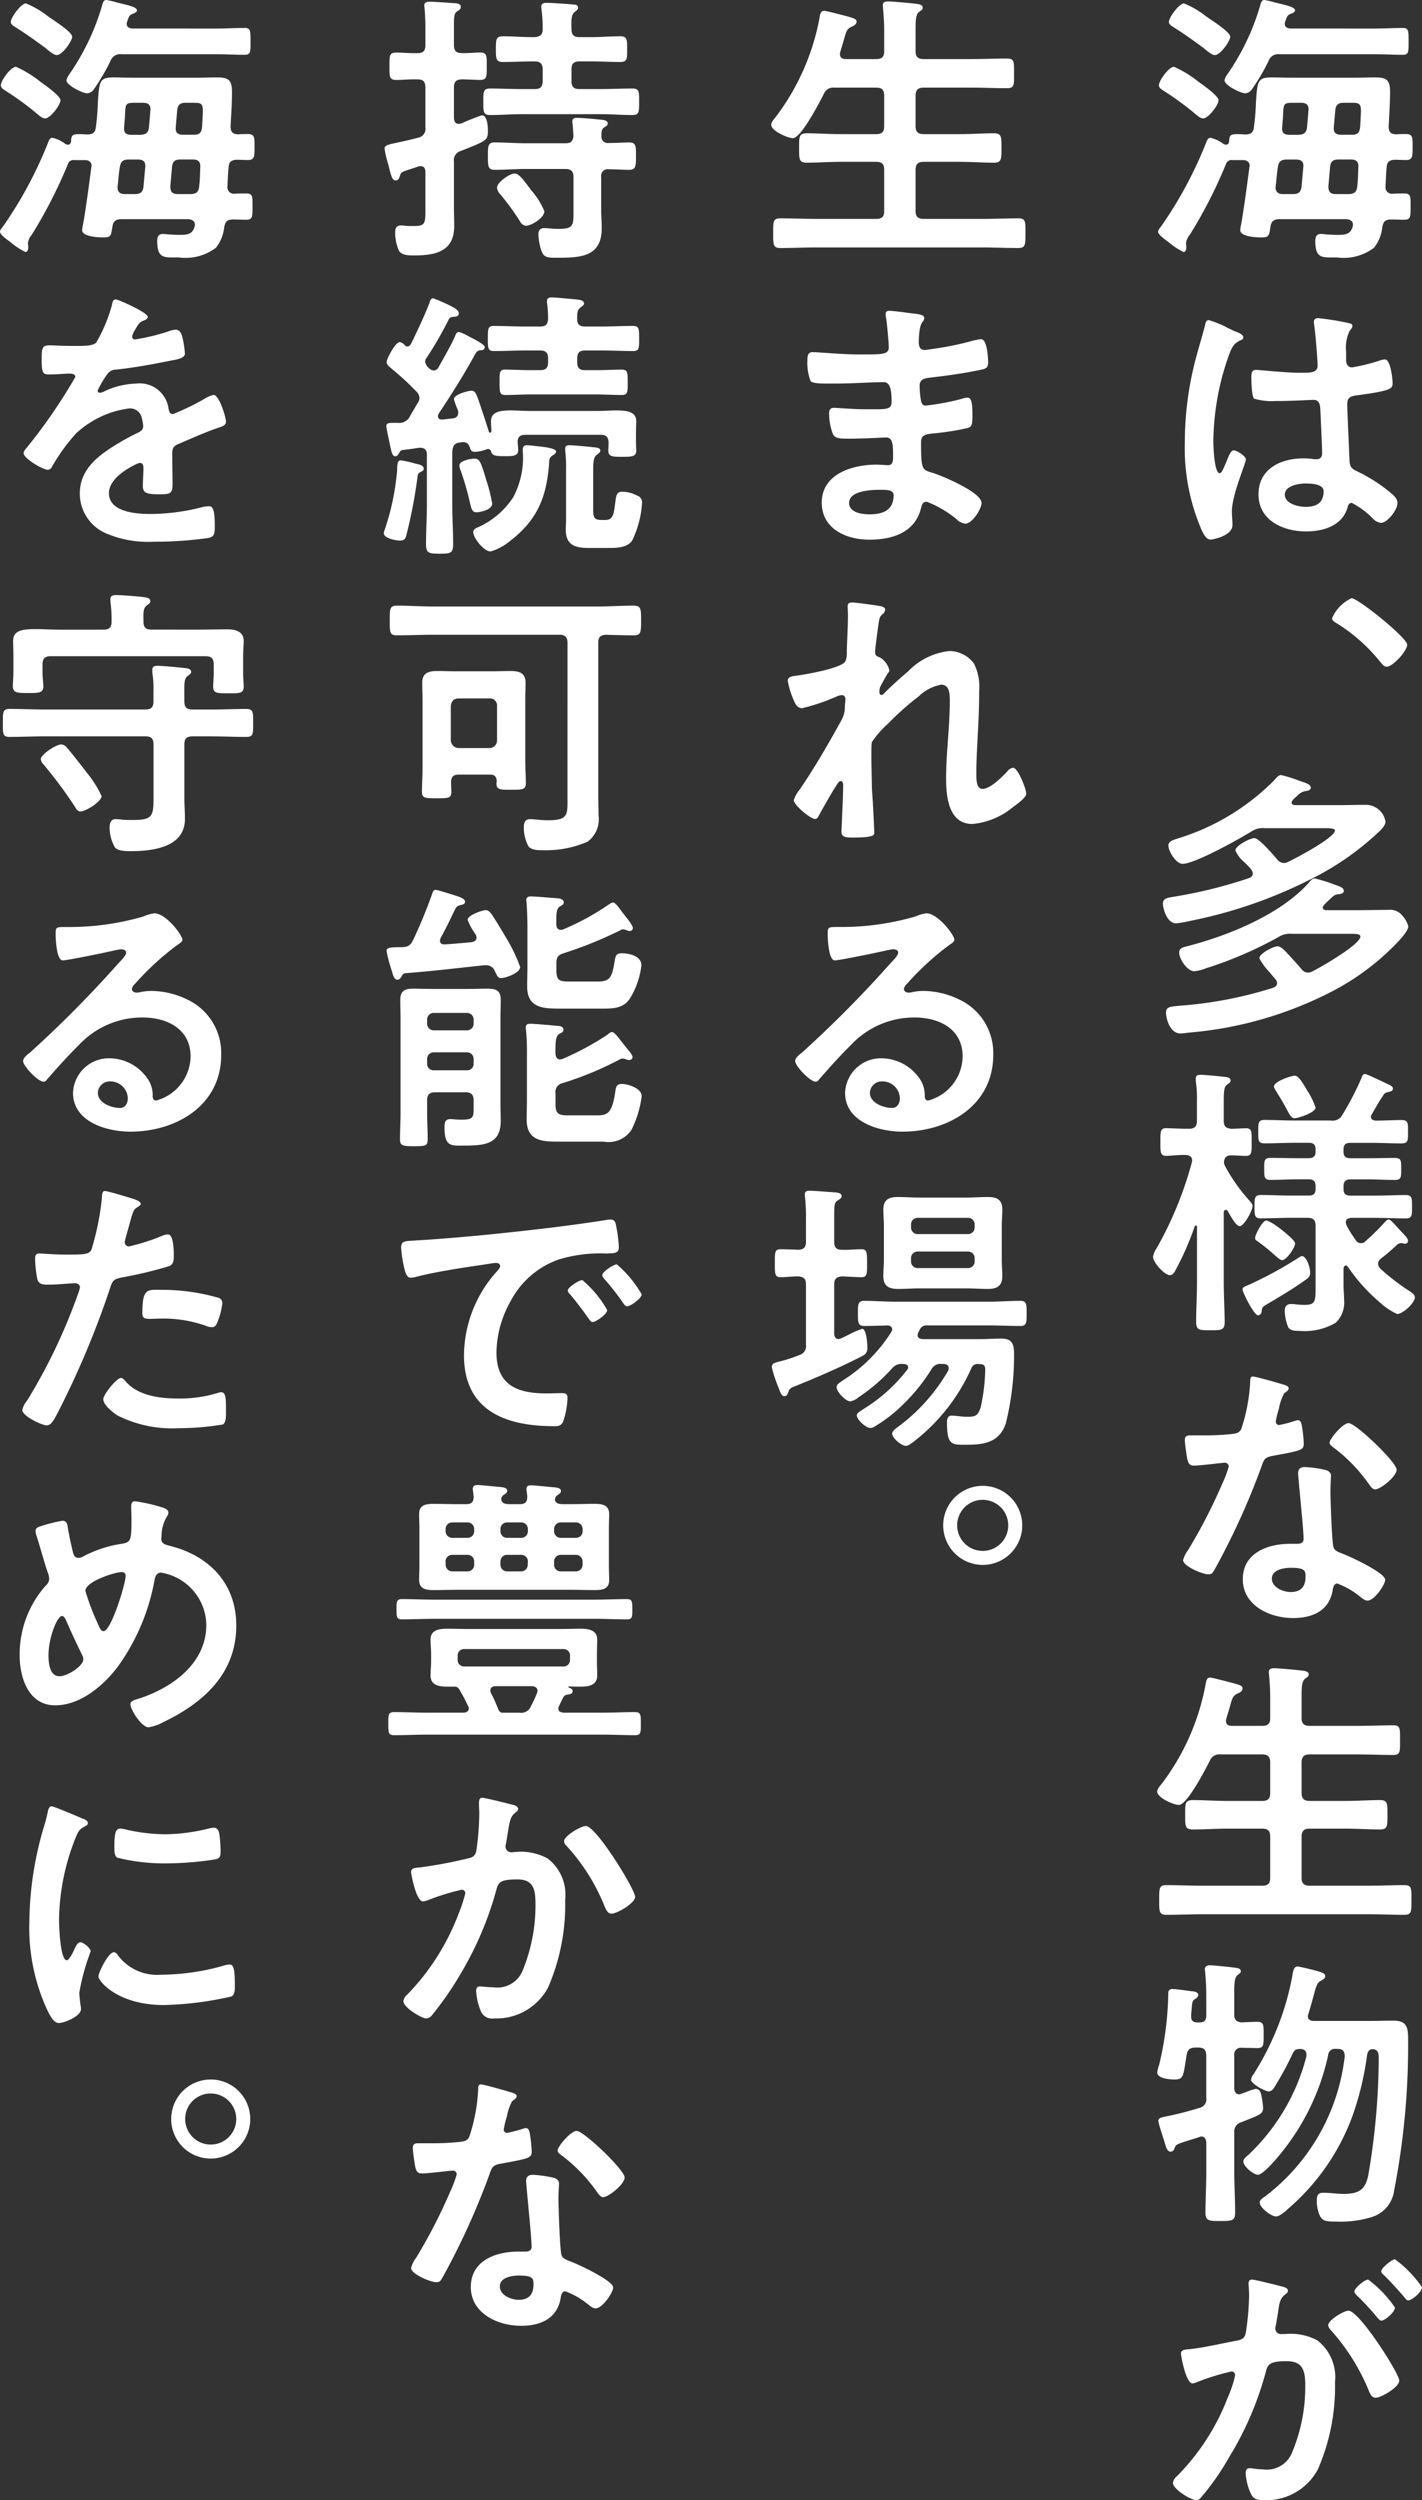 <svg xmlns="http://www.w3.org/2000/svg" xmlns:xlink="http://www.w3.org/1999/xlink" width="109.641" height="192.72" viewBox="0 0 109.641 192.72">
  <rect x="0" y="0" width="109.641" height="192.72" fill="#333333" stroke="none"/>
  <defs>
    <clipPath id="clip-path">
      <path id="パス_1211" data-name="パス 1211" d="M0,0H109.641V-192.72H0Z" fill="none"/>
    </clipPath>
  </defs>
  <g id="グループ_1575" data-name="グループ 1575" transform="translate(0 192.72)" clip-path="url(#clip-path)">
    <g id="グループ_1571" data-name="グループ 1571" transform="translate(4.664 -184.998)">
      <path id="パス_1207" data-name="パス 1207" d="M0,0C0-.33-1.254-1.21-1.562-1.43a8.558,8.558,0,0,0-1.87-1.144c-.4,0-1.166,1.056-1.166,1.43,0,.22.242.33.462.484A21.9,21.9,0,0,1-1.8,1.056c.154.132.4.352.616.352C-.792,1.408,0,.374,0,0M.9-4.884c0-.374-1.342-1.21-1.87-1.584a6.94,6.94,0,0,0-1.694-.99c-.374,0-1.166,1.078-1.166,1.43,0,.2.22.308.418.44.77.484,1.5,1.012,2.222,1.54.242.2.66.572.9.572C.154-3.476.9-4.576.9-4.884M3.85-3.014a.791.791,0,0,1,.858-.528h7.348c.726,0,1.43.044,2.156.044.462,0,.44-.264.44-1.012,0-.792.022-1.056-.44-1.056-.726,0-1.43.044-2.156.044H5.544c-.22-.022-.44-.088-.44-.374a.518.518,0,0,1,.044-.176c.11-.352.154-.484.44-.594.11-.044.308-.11.308-.264,0-.264-.814-.418-1.518-.594a6.817,6.817,0,0,0-.858-.2c-.2,0-.264.242-.308.418A18.2,18.2,0,0,1,.7-2.024a1.43,1.43,0,0,0-.242.484c0,.4,1.254,1.012,1.606,1.012A.686.686,0,0,0,2.6-.88,15.944,15.944,0,0,0,3.85-3.014M6.4,6.666c-.044.418-.242.572-.66.572H4.95c-.308,0-.55-.132-.55-.484V6.666c.066-.506.088-1.012.176-1.518.066-.418.242-.572.682-.572h.726c.4,0,.594.176.55.594Zm2.64.572c-.418,0-.572-.176-.572-.594l.132-1.5c.044-.44.242-.572.66-.572h.946c.4,0,.594.154.572.594-.022.484-.022.99-.088,1.5-.044.418-.242.572-.66.572ZM9,.77C9.042.352,9.24.2,9.658.2h.572c.55,0,.748.022.748.616,0,.176-.044,1.034-.066,1.276-.044.418-.2.572-.616.572H9.438c-.4,0-.594-.176-.55-.594Zm-4.092,1.3c.022-.4.066-.726.066-.968.044-.814.044-.9.748-.9h.638c.418,0,.616.176.572.594l-.11,1.3c-.044.418-.264.572-.682.572H5.456c-.418,0-.594-.176-.55-.594m8.206,0c.044-.88.11-1.8.11-2.706,0-.968-.286-1.122-1.21-1.122-.462,0-.946.022-1.408.022H5.588c-.484,0-.99-.022-1.474-.022-1.1,0-1.122.264-1.232,1.936a18.384,18.384,0,0,1-.154,1.892c-.044.418-.22.55-.638.572C.924,2.574.836,2.6.814,3.19c-.022.132-.088.242-.242.242A.518.518,0,0,1,.4,3.388,2.685,2.685,0,0,0-.616,2.9c-.176,0-.242.132-.308.286A31.51,31.51,0,0,1-4.378,9.658c-.088.132-.286.33-.286.484,0,.22.528.594.77.77a5.866,5.866,0,0,0,1.188.792c.11,0,.22-.11.22-.352,0-.11-.022-.22-.022-.352a1.214,1.214,0,0,1,.286-.616A36.787,36.787,0,0,0,.616,4.818a.465.465,0,0,1,.462-.2H1.87c.308,0,.528.132.528.462,0,.022-.022.066-.022.088-.088.748-.528,4-.682,4.62,0,.066-.022.154-.022.242,0,.484,1.232.55,1.584.55.638,0,.638-.11.748-.836.066-.418.264-.572.7-.572H9.856c.242.022.506.11.506.418a.326.326,0,0,1-.022.154c-.176.66-.682.638-1.254.638-.286,0-.594-.022-.88-.044a1.665,1.665,0,0,0-.33-.022c-.33,0-.418.242-.418.528,0,1.408.55,1.276,1.65,1.276a3.886,3.886,0,0,0,2.882-.748,3.107,3.107,0,0,0,.638-1.606c.088-.418.22-.55.638-.572.286,0,.77.022,1.034.022.506,0,.506-.2.506-1.012,0-.792.022-1.012-.484-1.012-.308,0-.616,0-.9.022a.5.5,0,0,1-.55-.55c.022-.506.044-1.012.088-1.5.022-.4.22-.55.616-.572.286,0,.572.022.88.022.506,0,.506-.286.506-.99,0-.726.022-1.012-.506-1.012-.242,0-.528,0-.77.022-.4-.022-.55-.154-.572-.572M4.268,15.356c-.22,0-.264.22-.308.462a12.071,12.071,0,0,1-1.188,2.838c-.2.264-.792.286-1.364.286H.77c-.638,0-1.21-.044-1.584-.044-.55,0-.638.132-.638,1.012,0,1.122.088,1.232.572,1.232.682,0,1.188-.066,1.54-.066.308,0,.484.066.484.264a41.529,41.529,0,0,1-3.7,5.39c-.11.132-.286.308-.286.484,0,.4,1.474,1.276,1.87,1.276a.366.366,0,0,0,.308-.22A14.421,14.421,0,0,1,1.188,25.7,7.391,7.391,0,0,1,5.3,23.76a.915.915,0,0,1,.968.748,3.021,3.021,0,0,1,.11.616c0,.264-.176.4-.4.506-.462.22-.924.462-1.364.726-1.518.9-3.124,1.98-3.124,3.96a3.342,3.342,0,0,0,2.2,3.146,8.151,8.151,0,0,0,3.476.572,29.178,29.178,0,0,0,4.224-.286c.484-.11.506-.286.506-.946,0-1.254-.154-1.5-.44-1.5a2.708,2.708,0,0,0-.44.044,16.086,16.086,0,0,1-4.092.55c-1.056,0-3.19-.132-3.19-1.606,0-1.364,2.266-2.332,2.376-2.332.22,0,.286.176.286.374,0,.462-.044.946-.044,1.43,0,.572.4.616,1.342.616.836,0,.946-.088.946-.88,0-.682-.022-1.342-.022-2.024v-.286c0-.44.176-.572.572-.726.858-.374,1.716-.748,2.6-1.078.11-.044.22-.066.308-.11.418-.132.66-.22.66-.484,0-.374-.528-2.068-.946-2.068a1.814,1.814,0,0,0-.572.22A19.584,19.584,0,0,1,8.668,24.2c-.22,0-.286-.176-.33-.374a2.243,2.243,0,0,0-2.508-1.98,6.087,6.087,0,0,0-2.4.572.848.848,0,0,1-.4.132A.17.17,0,0,1,2.86,22.4a7.1,7.1,0,0,1,.748-1.276.776.776,0,0,1,.66-.352c1.386-.154,2.772-.4,4.158-.682.462-.088,1.166-.176,1.166-.55a7.03,7.03,0,0,0-.176-1.188c-.066-.308-.176-.66-.55-.66a1.673,1.673,0,0,0-.55.132,15.917,15.917,0,0,1-2.552.616.214.214,0,0,1-.242-.22,1.477,1.477,0,0,1,.22-.506c.286-.506.374-.616.726-.748.11-.044.264-.132.264-.264,0-.33-2.266-1.342-2.464-1.342m-1.1,38.28a8.486,8.486,0,0,0-1.122-1.782C1.826,51.568.7,50.116.484,49.9a.63.63,0,0,0-.418-.242c-.4,0-1.584.77-1.584,1.144a.737.737,0,0,0,.242.44,33.768,33.768,0,0,1,2.354,3.168c.132.22.242.418.462.418.418,0,1.628-.77,1.628-1.188M7.018,40.81c-.44,0-.616-.176-.616-.594-.022-.748-.022-1.078.264-1.276.132-.11.264-.176.264-.33,0-.286-.44-.286-.682-.33-.506-.044-1.5-.132-1.98-.132-.22,0-.418.044-.418.308v.22A8.871,8.871,0,0,1,3.938,40v.22c0,.418-.176.594-.616.594H-.022c-.726,0-1.364-.044-1.87-.044-1.144,0-1.76.132-1.76.924,0,.264.022.726.022,1.254v1.21c0,.33-.044.726-.044,1.012,0,.528.374.528,1.166.528.748,0,1.188.022,1.188-.506,0-.242-.066-.726-.066-1.034v-.682c0-.44.2-.616.616-.616H11.2c.44,0,.616.2.616.616V44.2c0,.308-.044.77-.044,1.012,0,.528.352.506,1.188.506.858,0,1.166.022,1.166-.528,0-.286-.044-.66-.044-.99V42.944c0-.506.044-.99.044-1.254,0-.726-.616-.9-1.232-.9-.814,0-1.606.022-2.42.022Zm2.53,4.642c0-.572.022-.9.242-1.056.176-.132.286-.2.286-.33,0-.286-.418-.286-.638-.308C9,43.714,7.876,43.6,7.48,43.6c-.22,0-.4.044-.4.308v.2a8.046,8.046,0,0,1,.088,1.452v.792c0,.44-.176.616-.616.616H-1.188c-.924,0-1.826-.044-2.75-.044-.506,0-.506.242-.506,1.078,0,.814-.022,1.078.506,1.078.924,0,1.826-.044,2.75-.044H6.556c.44,0,.616.176.616.616V53.79c0,1.408-.088,1.694-1.584,1.694-.264,0-.55,0-.814-.022a4.631,4.631,0,0,0-.55-.044c-.352,0-.44.374-.44.66a3.23,3.23,0,0,0,.4,1.5c.22.308.858.308,1.232.308,1.694,0,4.18-.286,4.18-2.486,0-.55-.044-1.078-.044-1.606V49.654c0-.44.176-.616.616-.616h1.43c.9,0,1.826.044,2.728.044.55,0,.528-.242.528-1.078,0-.814.022-1.078-.528-1.078-.9,0-1.8.044-2.728.044h-1.43c-.44,0-.616-.176-.616-.616ZM5.192,76.934c0,.352-.176.748-.594.748-.66,0-1.716-.374-1.716-1.166a.911.911,0,0,1,.946-.88,1.344,1.344,0,0,1,1.364,1.3M7.238,62.678a3,3,0,0,0-.836.242,20.389,20.389,0,0,1-5.566.814H.308c-.66,0-.682.044-.682.55,0,.374.066,2.024.55,2.024.352,0,3.454-.638,3.982-.77a5.277,5.277,0,0,1,.528-.088c.176,0,.374.066.374.264,0,.22-.4.616-.572.792a88.156,88.156,0,0,1-6.842,6.908c-.2.154-.528.4-.528.66,0,.352,1.122,1.584,1.584,1.584a.3.3,0,0,0,.242-.154c.792-.9,1.584-1.8,2.442-2.64a6.679,6.679,0,0,1,4.928-2.156c1.914,0,3.718.88,3.718,3.014A3.576,3.576,0,0,1,7.37,77.11c-.176,0-.242-.132-.264-.286a2.188,2.188,0,0,0-.4-1.408,3.589,3.589,0,0,0-2.926-1.562A2.762,2.762,0,0,0,.968,76.516c0,2.244,2.6,2.992,4.422,2.992,3.542,0,7-2.024,7-5.918a4.547,4.547,0,0,0-2.618-4.268,6.452,6.452,0,0,0-2.706-.66,4.18,4.18,0,0,0-.9.088,1.287,1.287,0,0,1-.286.044c-.2,0-.374-.11-.374-.286a.658.658,0,0,1,.22-.374,21.305,21.305,0,0,1,3.19-2.948c.242-.176.484-.308.484-.462,0-.374-1.276-2.046-2.156-2.046M4.664,98.494c-.352,0-1.364,1.3-1.364,1.628,0,.462.726,1.012,1.078,1.254a9.322,9.322,0,0,0,4.708.99,21.026,21.026,0,0,0,3.432-.286c.264-.154.242-.66.242-1.1,0-.88,0-1.386-.374-1.386a.782.782,0,0,0-.22.044,9.937,9.937,0,0,1-3.124.44c-1.342,0-3.014-.2-3.982-1.276-.088-.11-.242-.308-.4-.308m1.65-5.038c0,.374.11.484.55.484.286,0,.55-.022.836-.022a9.877,9.877,0,0,1,3.5.55,1.182,1.182,0,0,0,.462.11c.22,0,.308-.088.4-.286a5.526,5.526,0,0,0,.418-1.54.414.414,0,0,0-.308-.44A15.783,15.783,0,0,0,7.744,91.7c-1.034,0-1.43-.132-1.43,1.76M3.432,84.084c-.22,0-.22.22-.242.55a20.157,20.157,0,0,1-.814,4c-.2.33-.528.352-1.936.352-.946,0-1.87-.088-2.068-.088-.264,0-.33.154-.33.4A9.445,9.445,0,0,0-1.782,90.9c.132.418.484.4.924.4.682,0,1.65-.11,1.958-.11.22,0,.4.11.4.33a3.356,3.356,0,0,1-.176.572,43.319,43.319,0,0,1-3.894,8.14,1.642,1.642,0,0,0-.374.726c0,.484,1.518,1.188,1.87,1.188.33,0,.506-.308.792-.836a68.541,68.541,0,0,0,4.092-9.7c.2-.616.264-.726.9-.858a33.1,33.1,0,0,0,3.608-.858c.374-.11.418-.418.418-.792,0-.33,0-1.672-.44-1.672a1.182,1.182,0,0,0-.462.11,15.518,15.518,0,0,1-2.552.814.324.324,0,0,1-.33-.33c0-.11.462-1.716.528-1.958.154-.484.176-.572.506-.77.066-.044.2-.11.2-.22,0-.242-.616-.4-.814-.462-.286-.088-1.738-.528-1.936-.528m1.276,29.37a.278.278,0,0,1,.308.308c0,.616-1.122,4.246-1.694,4.246-.22,0-.308-.264-.506-.7a18.1,18.1,0,0,1-.9-2.4c0-.726,2.266-1.452,2.794-1.452M1.76,120.186c0,.506-1.21,1.3-1.848,1.3-.748,0-.836-1.034-.836-1.606,0-1.408.682-3.036,1.034-3.036.154,0,.264.2.308.308.4.924.814,1.8,1.254,2.706a.816.816,0,0,1,.088.33m4-12.188c-.264,0-.308.176-.308.4,0,.308.022.638.022.968,0,1.672-.044,1.8-.792,1.914a9.167,9.167,0,0,0-2.926.968.742.742,0,0,1-.374.11c-.242,0-.33-.154-.4-.352-.132-.506-.308-1.342-.4-1.87-.044-.286-.066-.638-.418-.638a11.188,11.188,0,0,0-1.738.44c-.176.044-.352.154-.352.352a1.461,1.461,0,0,0,.066.33c.308.946.55,1.892.858,2.816a1.553,1.553,0,0,1,.132.528.658.658,0,0,1-.242.506A7.958,7.958,0,0,0-3.146,119.9c0,1.694.682,3.828,2.728,3.828,1.958,0,3.74-1.518,4.862-3.014a16.408,16.408,0,0,0,2.816-6.688c.044-.242.176-.528.484-.528a4.154,4.154,0,0,1,3.5,4.026c0,2.97-2.618,4.84-5.17,5.676-.352.11-.682.176-.682.44,0,.44.88,1.782,1.386,1.782a3.26,3.26,0,0,0,1.1-.374c3.146-1.5,5.676-3.762,5.676-7.48,0-3.19-2.046-5.346-5.06-6.116-.308-.088-.726-.132-.726-.572,0-.044.022-.154.022-.2a2.951,2.951,0,0,1,.374-1.43c.066-.132.154-.22.154-.374,0-.22-.22-.308-.374-.374A13.5,13.5,0,0,0,5.764,108m-1.65,34.76c-.418,0-1.188,1.562-1.188,1.87,0,.352,1.474,2.2,5.038,2.2a25.579,25.579,0,0,0,5.214-.66c.286-.154.264-.55.264-.814,0-1.122-.044-1.65-.4-1.65a1.565,1.565,0,0,0-.462.088,18.006,18.006,0,0,1-4.84.7,3.77,3.77,0,0,1-3.344-1.54.388.388,0,0,0-.286-.2m.506-9.526c-.352,0-.462.33-.462,1.386,0,.242-.022.7.22.858a15.166,15.166,0,0,0,3.85.44,25.642,25.642,0,0,0,3.7-.308c.418-.088.418-.264.418-.726a10.788,10.788,0,0,0-.088-1.188c-.044-.264-.132-.528-.44-.528a2.125,2.125,0,0,0-.4.066,14.379,14.379,0,0,1-3.344.44,14.117,14.117,0,0,1-2.882-.33,2.9,2.9,0,0,0-.572-.11m-5.28-1.716c-.242,0-.286.286-.33.484a10.12,10.12,0,0,1-.286,1.1A26.324,26.324,0,0,0-2.4,140.382a15.151,15.151,0,0,0,1.342,6.754c.286.594.55,1.078.924,1.078.462,0,1.716-.528,1.716-1.078a1.952,1.952,0,0,0-.044-.33c-.022-.2-.088-.7-.088-.924a16.854,16.854,0,0,1,.88-3.19c0-.242-.572-.7-.792-.7-.2,0-.33.242-.462.528-.088.22-.4.858-.594.858-.506,0-.594-2.662-.594-3.08a17.456,17.456,0,0,1,1.232-6.248c.22-.55.308-.748.682-.946.22-.132.308-.154.308-.286,0-.22-.264-.308-.44-.374-.308-.132-2.156-.924-2.332-.924M11.572,152.57a3.047,3.047,0,1,0,3.058,3.036,3.047,3.047,0,0,0-3.058-3.036m0,1.078a1.969,1.969,0,1,1-1.958,1.958,1.962,1.962,0,0,1,1.958-1.958" fill="#fff"/>
    </g>
    <g id="グループ_1572" data-name="グループ 1572" transform="translate(41.974 -176.44)">
      <path id="パス_1208" data-name="パス 1208" d="M0,0A5.9,5.9,0,0,0-.99-1.584c-.55-.726-.946-1.32-1.3-1.32-.4,0-1.364.682-1.364,1.1a.849.849,0,0,0,.242.484A20.726,20.726,0,0,1-1.87.792a.557.557,0,0,0,.462.33C-1.034,1.122,0,.528,0,0M-6.974-9.548c0-.44.176-.594.594-.616.374,0,1.144.044,1.43.044.55,0,.506-.33.506-1.056,0-.748.044-1.056-.506-1.056-.4,0-.99.066-1.43.044-.418,0-.594-.176-.594-.616v-1.54c0-.616.022-.924.242-1.056.132-.088.286-.154.286-.352,0-.264-.374-.286-.55-.286-.4-.022-1.474-.11-1.826-.11-.22,0-.44.022-.44.308,0,.066.022.154.022.2q.066.726.066,1.452V-12.8c0,.44-.176.616-.594.616-.572.022-1.122-.044-1.65-.044-.55,0-.528.264-.528,1.056,0,.77-.022,1.056.528,1.056.44,0,1.078-.066,1.65-.044.418,0,.594.176.594.616v3.1a.681.681,0,0,1-.528.77c-.748.2-1.3.308-1.694.4-.726.154-.924.2-.924.462a7.156,7.156,0,0,0,.264,1.144,4.278,4.278,0,0,1,.11.44c.154.572.242.858.484.858.176,0,.264-.154.308-.308.088-.264.088-.308.44-.44.2-.066.484-.154.99-.33a.484.484,0,0,1,.176-.022c.286,0,.374.2.374.44V-.22c0,1.144.022,1.364-.9,1.364-.242,0-.462,0-.682-.022a1.559,1.559,0,0,0-.308-.022c-.352,0-.44.22-.44.528a3.431,3.431,0,0,0,.286,1.408c.22.374.77.374,1.166.374,1.628,0,3.1-.286,3.1-2.266,0-.462-.022-.924-.022-1.386V-3.828a.727.727,0,0,1,.528-.814c2.046-.814,2.09-.814,2.09-1.584,0-.308-.044-1.166-.462-1.166a16.1,16.1,0,0,0-1.606.638c-.066,0-.11.022-.176.022-.286,0-.352-.2-.374-.44ZM4.4-5.808c0-.264-.022-.484.22-.66.176-.11.264-.154.264-.286,0-.286-.418-.286-.616-.308-.418-.044-1.342-.132-1.738-.132-.2,0-.374.022-.374.286a.609.609,0,0,0,.022.2c.022.242.044.638.066.9-.044.418-.2.572-.616.572H-1.408c-.814,0-1.628-.066-2.42-.066-.528,0-.528.286-.528,1.056s0,1.056.528,1.056c.814,0,1.606-.066,2.42-.066H1.628c.418,0,.616.176.616.616V-.11c0,1.188.044,1.474-1.166,1.474C.66,1.364.22,1.3,0,1.3c-.33,0-.462.176-.462.484a4.521,4.521,0,0,0,.22,1.232c.176.506.4.572,1.1.572,1.892,0,3.564-.022,3.564-2.288,0-.506-.044-.99-.044-1.474V-2.64a.517.517,0,0,1,.594-.594c.506,0,1.034.044,1.562.044s.528-.308.528-1.056S7.084-5.3,6.534-5.3c-.4,0-1.122.044-1.584.044a.489.489,0,0,1-.55-.55M2.09-14.014c-.022-.726-.022-1.122.242-1.342.132-.11.264-.176.264-.33,0-.2-.176-.242-.33-.242C1.8-15.972.572-16.06.176-16.06c-.22,0-.418.044-.418.308,0,.066.022.154.022.22a11.155,11.155,0,0,1,.088,1.5c0,.418-.176.572-.616.616H-.924c-.748,0-1.5-.066-2.266-.066-.55,0-.55.264-.55.99s0,.99.55.99c.748,0,1.518-.044,2.266-.044h.176c.418,0,.616.176.616.616v.9c0,.44-.176.616-.616.616H-1.76c-.814,0-1.628-.044-2.42-.044-.55,0-.528.286-.528,1.012,0,.748-.022,1.034.528,1.034.792,0,1.606-.066,2.42-.066H4.356c.814,0,1.628.066,2.442.066.528,0,.506-.286.506-1.034,0-.77.022-1.012-.528-1.012-.814,0-1.606.044-2.42.044H2.706c-.44,0-.616-.176-.616-.616v-.9c0-.44.176-.616.616-.616h.88c.748,0,1.5.044,2.266.044.55,0,.528-.264.528-.99,0-.7.022-.99-.528-.99-.77,0-1.518.066-2.266.066h-.88c-.418,0-.616-.176-.616-.594M.594,18.854c.132-.088.308-.176.308-.33,0-.2-.572-.33-1.54-.418-.154-.022-.55-.066-.7-.066-.286,0-.33.154-.33.418,0,.132.022.242.022.374A6.516,6.516,0,0,1-2.4,22.044a6.309,6.309,0,0,1-2.6,2.266c-.2.088-.484.176-.484.418,0,.462.814,1.5,1.342,1.5a4.178,4.178,0,0,0,1.5-.814C-.484,23.76.2,21.934.374,19.294a.489.489,0,0,1,.22-.44M4.4,23.8c-.506,0-.638-.154-.638-.748v-3.1c0-.792.066-1.034.33-1.21.088-.088.22-.154.22-.286,0-.242-.352-.242-.572-.264-.33-.044-1.54-.154-1.826-.154-.154,0-.308.044-.308.242v.176a10.533,10.533,0,0,1,.066,1.452v3.762c0,.308-.022.594-.022.88,0,1.188.726,1.408,1.76,1.408h1.5c.616,0,1.5,0,1.87-.594a7.657,7.657,0,0,0,.748-2.882.544.544,0,0,0-.4-.572,2.5,2.5,0,0,0-1.122-.286c-.418,0-.462.242-.528.748-.132.924-.132,1.43-.792,1.43Zm-8.426-1.276A13.074,13.074,0,0,0-4.488,20.7c-.418-1.43-.528-1.628-.9-1.628-.286,0-1.166.154-1.166.528a1.3,1.3,0,0,0,.11.418,22.1,22.1,0,0,1,.682,2.354c.132.594.2.836.528.836.2,0,1.21-.154,1.21-.682m-5.28-2.684c0-.264-.4-.33-.594-.374a8.716,8.716,0,0,0-1.166-.264c-.242,0-.264.22-.286.572a2.67,2.67,0,0,1-.022.4,19.254,19.254,0,0,1-.924,4.334,1.261,1.261,0,0,0-.088.308c0,.4.946.572,1.254.572.33,0,.418-.154.484-.4a38.092,38.092,0,0,0,.858-4.466c.022-.154.022-.308.2-.4.132-.066.286-.11.286-.286m-1.474-9.526a.658.658,0,0,0-.374-.22c-.352,0-1.012,1.3-1.012,1.518s.176.352.33.484a21.609,21.609,0,0,1,1.958,1.8.734.734,0,0,1,.242.484.659.659,0,0,1-.132.4c-.2.33-.4.682-.594,1.012a.918.918,0,0,1-.924.528h-.462c-.242,0-.44.022-.44.242,0,.2.2,1.056.264,1.386.132.638.2.946.418.946.154,0,.242-.132.308-.264.088-.132.088-.176.242-.22.44-.044.88-.11,1.32-.176.4,0,.572.154.572.55V22.66c0,.99-.066,1.98-.066,2.992,0,.7.2.748,1.056.748.836,0,1.034-.044,1.034-.726,0-1.012-.066-2-.066-3.014V18.524c.044-.44.154-.638.594-.7a1.263,1.263,0,0,1,.264-.022c.286,0,.4.154.506.418.044.176.11.33.374.33a2.839,2.839,0,0,0,.858-.176.408.408,0,0,1,.154-.044.224.224,0,0,1,.242.2c.11.308.286.352,1.056.352.506,0,1.034.022,1.034-.44,0-.176-.044-.55-.044-.7.022-.4.264-.506.616-.506H4.356c.418,0,.572.176.594.594,0,.2-.022.462-.022.638,0,.484.418.462,1.056.462.66,0,1.1.022,1.1-.462,0-.088-.022-.484-.022-.77V17.05c0-.418.022-.616.022-.858,0-.7-.616-.836-1.562-.836-.44,0-.968.044-1.54.044H-1.012c-.572,0-1.1-.044-1.54-.044-.946,0-1.562.132-1.562.836a4.239,4.239,0,0,0,.022.528c0,.11.044.352-.088.352-.088,0-.11-.088-.132-.176-.264-.836-.528-1.65-.814-2.464-.132-.33-.2-.594-.506-.594-.2,0-1.342.264-1.342.66a5.656,5.656,0,0,0,.308.836.679.679,0,0,1,.022.2c0,.286-.176.4-.418.44-.286.022-.55.066-.836.088-.154,0-.308-.066-.308-.264a.518.518,0,0,1,.044-.176c1.012-1.518,1.98-3.058,2.86-4.664a.448.448,0,0,1,.418-.242c.088,0,.286-.022.286-.242s-.99-.7-1.21-.814a3.989,3.989,0,0,0-.77-.352c-.2,0-.264.2-.33.374-.374.814-.836,1.584-1.254,2.354a.447.447,0,0,1-.374.242.513.513,0,0,1-.33-.154.857.857,0,0,1-.33-.506.526.526,0,0,1,.11-.308A29,29,0,0,0-7.348,8.294a.4.4,0,0,1,.33-.154c.176,0,.418-.022.418-.264,0-.22-.22-.33-.374-.44A12.609,12.609,0,0,0-8.58,6.71c-.154,0-.22.154-.264.308C-9.13,7.81-9.9,9.46-10.3,10.252c-.066.088-.132.176-.264.176a.305.305,0,0,1-.22-.11m13.31-2c0-.418,0-.682.242-.88.154-.132.286-.176.286-.33,0-.264-.4-.286-.594-.308C2.112,6.776.88,6.644.572,6.644c-.2,0-.374.044-.374.308a.748.748,0,0,0,.022.22A9.972,9.972,0,0,1,.286,8.316c-.044.418-.176.572-.616.572H-1.5c-.792,0-1.584-.044-2.376-.044-.484,0-.484.2-.484.99,0,.77.022.946.484.946.792,0,1.584-.044,2.376-.044H-.33c.44,0,.616.176.616.616v.286c0,.44-.176.616-.616.616h-.726c-.682,0-1.364-.044-1.958-.044-.462,0-.44.22-.44.99,0,.748,0,.968.44.968.66,0,1.3-.044,1.958-.044H4.026c.638,0,1.3.044,1.936.044.462,0,.462-.22.462-.968s0-.99-.462-.99c-.572,0-1.276.044-1.936.044h-.9c-.418,0-.594-.176-.594-.616v-.286c0-.44.176-.616.594-.616h1.32c.792,0,1.584.044,2.376.044.484,0,.484-.2.484-.946,0-.792,0-.99-.506-.99-.792,0-1.584.044-2.354.044H3.124c-.4,0-.594-.154-.594-.572M-6.6,41.382a.615.615,0,0,1-.616-.616V38.148c.044-.374.22-.594.616-.594h2.354a.544.544,0,0,1,.594.594v2.618a.583.583,0,0,1-.594.616Zm2.926,2.552c0,.066-.022.132-.022.2,0,.484.374.462,1.144.462.858,0,1.122,0,1.122-.506,0-.572-.044-1.144-.044-1.716V37.708c0-.462.022-.9.022-1.364,0-.748-.484-.9-1.144-.9-.484,0-.968.022-1.474.022H-6.8c-.484,0-.99-.022-1.474-.022-.66,0-1.144.154-1.144.9,0,.462.022.9.022,1.364v5.324c0,.572-.044,1.144-.044,1.738,0,.484.286.484,1.122.484.88,0,1.144,0,1.144-.484,0-.264-.022-.506-.022-.748,0-.418.176-.594.594-.594h2.42c.352,0,.484.154.506.506m5.456,1.188c0,1.386.11,1.826-1.518,1.826-.594,0-1.056-.088-1.364-.088-.44,0-.484.352-.484.7a3.084,3.084,0,0,0,.352,1.386c.22.308.748.308,1.1.308a8.033,8.033,0,0,0,3.476-.66,2.165,2.165,0,0,0,.836-2c0-.506-.022-1.034-.022-1.54V33.264c0-.418.132-.572.55-.616.726.022,1.452.044,2.2.044.528,0,.55-.22.55-1.122s0-1.166-.572-1.166c-.924,0-1.848.066-2.772.066H-8.6c-.924,0-1.848-.066-2.772-.066-.572,0-.55.286-.55,1.166,0,.858-.022,1.122.55,1.122.924,0,1.848-.044,2.772-.044H1.166c.418,0,.616.176.616.616ZM-9.042,65.362a.508.508,0,0,1,.528-.528h2.53a.508.508,0,0,1,.528.528v.352a.491.491,0,0,1-.528.506h-2.53a.491.491,0,0,1-.528-.506Zm.528-2.222a.508.508,0,0,1-.528-.528v-.286a.508.508,0,0,1,.528-.528h2.53a.508.508,0,0,1,.528.528v.286a.508.508,0,0,1-.528.528Zm3.058,6.05c0,.682-.066.836-.946.836-.44,0-.638-.044-.836-.044-.44,0-.462.286-.462.638,0,1.3.374,1.408,1.144,1.408,1.826,0,3.19,0,3.19-1.914,0-.44-.022-.858-.022-1.3V62.348c0-.528.022-1.034.022-1.562,0-.748-.4-.858-1.056-.858-.484,0-.946.022-1.43.022H-8.646c-.484,0-.968-.022-1.452-.022-.66,0-1.012.154-1.012.88,0,.506.022,1.034.022,1.562v7.062c0,.7-.044,1.43-.044,2.134,0,.484.264.506,1.078.506.9,0,1.056-.022,1.056-.55,0-.7-.044-1.386-.044-2.09v-.9c0-.418.176-.616.616-.616h2.354c.44,0,.616.2.616.616ZM4.906,63.448a21.352,21.352,0,0,1-3.5,1.892.642.642,0,0,1-.2.044c-.242,0-.33-.2-.352-.44,0-.792-.022-1.342.308-1.54.132-.066.308-.132.308-.308,0-.286-.374-.308-.594-.308-.308-.044-1.694-.154-1.958-.154-.2,0-.352.044-.352.286a.9.9,0,0,0,.022.242,17.706,17.706,0,0,1,.066,1.87v3.52c0,.484-.022.968-.022,1.452,0,1.76,1.342,1.716,2.662,1.716H4.576a2.126,2.126,0,0,0,2.134-.9,8.043,8.043,0,0,0,.792-2.6c0-.638-1.1-.946-1.518-.946-.462,0-.462.264-.528.66-.242,1.65-.638,1.76-1.408,1.76H1.782c-.726,0-.924-.154-.924-.88V68a.694.694,0,0,1,.55-.792,25.45,25.45,0,0,0,4.4-1.826.5.5,0,0,1,.242-.066.928.928,0,0,1,.264.066.651.651,0,0,0,.22.044.233.233,0,0,0,.264-.22c0-.2-.33-.528-.528-.792-.4-.484-.836-1.144-1.056-1.144a.5.5,0,0,0-.308.176m.066-10.01a19.15,19.15,0,0,1-3.5,1.914.362.362,0,0,1-.2.044c-.242,0-.352-.176-.352-.4v-.418c0-.418.022-.858.286-.99.132-.088.286-.132.286-.308,0-.2-.22-.286-.4-.308-.264-.022-1.87-.154-2.134-.154-.2,0-.352.066-.352.286,0,.088.022.176.022.242.044.616.066,1.3.066,1.892v3.014c0,.506-.022.99-.022,1.5,0,1.716,1.276,1.716,2.662,1.716H4.576c.858,0,1.628-.066,2.09-.9a6.173,6.173,0,0,0,.814-2.442c0-.726-.968-.924-1.5-.924-.44,0-.484.176-.55.55-.22,1.3-.33,1.628-1.342,1.628H1.826c-.726,0-.9-.154-.9-.88V57.97c0-.462.11-.616.55-.77A31.1,31.1,0,0,0,5.83,55.44a.465.465,0,0,1,.22-.088,1.343,1.343,0,0,1,.286.066.5.5,0,0,0,.242.066.231.231,0,0,0,.242-.242c0-.242-.7-1.034-.9-1.32-.242-.33-.462-.638-.638-.638a.813.813,0,0,0-.308.154m-15.708,5.3c2.046-.154,4.07-.4,6.094-.616h.154a.7.7,0,0,1,.66.44c.2.4.242.55.484.55.374,0,1.474-.4,1.474-.858A12.8,12.8,0,0,0-3.014,55.9c-.22-.374-.836-1.408-1.078-1.738-.132-.154-.22-.286-.44-.286s-1.386.374-1.386.748A4.735,4.735,0,0,0-5.3,55.748a.5.5,0,0,1,.066.242c0,.22-.154.308-.352.352-.7.066-1.408.132-2.112.176-.2,0-.352-.066-.352-.286a.642.642,0,0,1,.044-.2c.418-.748.77-1.5,1.144-2.266a.5.5,0,0,1,.33-.264c.176-.044.418-.066.418-.286,0-.264-.682-.44-.88-.506-.22-.066-1.254-.4-1.408-.4s-.2.176-.242.286a37.043,37.043,0,0,1-1.5,3.63c-.22.44-.484.506-.946.506-.946,0-1.078.066-1.078.308a11.839,11.839,0,0,0,.418,1.562c.088.33.176.638.418.638.154,0,.242-.132.33-.264a.367.367,0,0,1,.264-.242M-11.044,79.9a9.855,9.855,0,0,0,.242,1.584c.066.242.176.726.484.726a1.7,1.7,0,0,0,.33-.044c1.408-.374,3.388-.682,4.862-.9.22-.022,1.232-.2,1.386-.2s.33.066.33.264c0,.11-.132.264-.374.528A9.771,9.771,0,0,0-6.2,88.176c0,4.29,3.212,5.478,6.952,5.478.374,0,.55-.044.7-.374a6.226,6.226,0,0,0,.33-1.8c0-.352-.176-.374-.506-.374-.242,0-.726.022-1.1.022-2.244,0-3.872-.616-3.872-3.168A8.237,8.237,0,0,1-2.64,84.084,6.686,6.686,0,0,1,1.1,80.806a10.9,10.9,0,0,1,3.652-.462c.528-.022.99.022.99-.462a10.01,10.01,0,0,0-.2-1.606c-.044-.264-.088-.55-.418-.55a1.254,1.254,0,0,0-.286.022c-1.65.264-3.322.484-4.994.682-3.19.374-6.4.7-9.614.9-.968.066-1.276,0-1.276.572M5.588,81.18c-.264,0-1.122.572-1.122.836a.526.526,0,0,0,.154.286,18.615,18.615,0,0,1,1.43,1.826c.088.11.176.286.33.286.264,0,1.122-.616,1.122-.924a8.941,8.941,0,0,0-1.914-2.31M2.926,82.39c-.242,0-1.122.55-1.122.814,0,.11.132.242.2.308.484.594.968,1.21,1.408,1.848.088.11.154.264.308.264.242,0,1.122-.594,1.122-.924a8.521,8.521,0,0,0-1.914-2.31M3.85,108.5c.836,0,1.672.044,2.53.044.4,0,.4-.2.4-.77,0-.55,0-.792-.4-.792-.836,0-1.694.044-2.53.044H-8.47c-.836,0-1.672-.044-2.53-.044-.418,0-.4.264-.4.77,0,.528-.022.792.4.792.858,0,1.694-.044,2.53-.044Zm-4.8,5.192c.22.022.418.11.418.352a.642.642,0,0,1-.044.2,9.985,9.985,0,0,1-.462.99.8.8,0,0,1-.88.506h-1.3c-.22,0-.286-.154-.374-.352a11.119,11.119,0,0,0-.528-1.166.327.327,0,0,1-.044-.2c0-.242.176-.308.374-.33Zm2.926-2.024a.491.491,0,0,1-.528.506H-6.16a.491.491,0,0,1-.528-.506v-.308a.5.5,0,0,1,.528-.528H1.452a.5.5,0,0,1,.528.528Zm-.528,2.9a.4.4,0,0,1,.33-.22c.154-.022.4-.044.4-.286,0-.154-.154-.2-.286-.264-.044-.022-.044-.044-.044-.044,0-.022.022-.044.066-.044.286.022.572.022.858.022.616,0,1.3-.088,1.3-.858,0-.374-.022-.726-.022-1.1v-.572c0-.374.022-.726.022-1.1,0-.748-.7-.836-1.276-.836s-1.144.022-1.716.022H-5.786c-.55,0-1.122-.022-1.672-.022-.616,0-1.32.066-1.32.836,0,.374.044.748.044,1.1v.572c0,.374-.044.726-.044,1.1,0,.748.66.858,1.276.858h.616c.22,0,.33.2.418.374a10.427,10.427,0,0,1,.572,1.1.307.307,0,0,1,.066.2c0,.308-.33.33-.418.33H-9.02c-.858,0-1.716-.044-2.574-.044-.462,0-.44.264-.44.9,0,.66,0,.88.44.88.858,0,1.716-.044,2.574-.044H4.422c.858,0,1.716.044,2.574.044.462,0,.44-.242.44-.88s.022-.9-.44-.9c-.858,0-1.716.044-2.574.044H1.474c-.2-.022-.4-.088-.4-.308a.372.372,0,0,1,.066-.22c.088-.2.2-.418.308-.638m.968-11a.508.508,0,0,1,.528.528v.22a.508.508,0,0,1-.528.528H1.276a.508.508,0,0,1-.528-.528v-.22a.508.508,0,0,1,.528-.528Zm-3.7.748a.508.508,0,0,1-.528.528H-2.86a.508.508,0,0,1-.528-.528v-.22a.508.508,0,0,1,.528-.528H-1.8a.508.508,0,0,1,.528.528Zm-6.336-.22a.508.508,0,0,1,.528-.528H-5.94a.508.508,0,0,1,.528.528v.22a.508.508,0,0,1-.528.528H-7.084a.508.508,0,0,1-.528-.528ZM.748,101.6a.508.508,0,0,1,.528-.528H2.42a.508.508,0,0,1,.528.528v.132a.508.508,0,0,1-.528.528H1.276a.508.508,0,0,1-.528-.528Zm-4.136,0a.508.508,0,0,1,.528-.528H-1.8a.508.508,0,0,1,.528.528v.132a.508.508,0,0,1-.528.528H-2.86a.508.508,0,0,1-.528-.528Zm-3.7.66a.508.508,0,0,1-.528-.528V101.6a.508.508,0,0,1,.528-.528H-5.94a.508.508,0,0,1,.528.528v.132a.508.508,0,0,1-.528.528Zm3.762-3.014a.46.46,0,0,1,.176-.286c.154-.11.286-.176.286-.33,0-.22-.308-.264-.484-.286-.352-.022-1.518-.154-1.8-.154-.22,0-.374.066-.374.308,0,.088.066.418.066.594,0,.418-.176.572-.572.572h-.616c-.638,0-1.276-.022-1.914-.022-.572,0-1.1.066-1.1.792,0,.374.022.77.022,1.144v2.772c0,.374-.022.77-.022,1.144,0,.726.55.792,1.122.792.638,0,1.276-.022,1.892-.022H1.98c.638,0,1.254.022,1.892.022.594,0,1.122-.066,1.122-.77,0-.374-.022-.77-.022-1.166v-2.772c0-.418.022-.77.022-1.144,0-.726-.55-.792-1.122-.792-.638,0-1.276.022-1.892.022H1.386c-.242,0-.572-.066-.572-.374a.445.445,0,0,1,.176-.308c.154-.11.286-.176.286-.33,0-.242-.33-.264-.506-.286-.308-.022-1.518-.154-1.782-.154-.22,0-.374.044-.374.308,0,.066.066.44.066.572,0,.418-.176.572-.572.572H-2.75c-.264,0-.594-.088-.572-.418M3.19,124.476c-.4,0-1.672.77-1.672,1.166a.569.569,0,0,0,.2.374,15.284,15.284,0,0,1,2.948,4.708c.11.22.22.506.506.506.44,0,1.826-.814,1.826-1.3,0-.55-2.992-5.456-3.806-5.456M-4.8,122.3c-.242,0-.242.264-.242.44,0,.264.022.506.022.748a20.286,20.286,0,0,1-.22,2.838c-.066.462-.286.572-.726.66a34.412,34.412,0,0,1-3.652.682c-.286.022-.66.022-.66.352,0,.11.374,2.266.924,2.266a1.826,1.826,0,0,0,.462-.132,17.954,17.954,0,0,1,2.508-.77.266.266,0,0,1,.286.286,12.072,12.072,0,0,1-.55,1.65,18.056,18.056,0,0,1-3.916,6.138.823.823,0,0,0-.308.506c0,.506,1.408,1.342,1.782,1.342a.6.6,0,0,0,.4-.22,25.3,25.3,0,0,0,2.2-3.168A26.021,26.021,0,0,0-3.7,129.382c.154-.616.374-.792,1.628-.792,1.32,0,1.386.9,1.386,2a13.25,13.25,0,0,1-.968,4.972,2.107,2.107,0,0,1-2.288,1.342c-.44,0-.814-.066-1.034-.066s-.286.154-.286.374a4.774,4.774,0,0,0,.374,1.562.931.931,0,0,0,1.012.528,4.5,4.5,0,0,0,4.158-2.376,15.962,15.962,0,0,0,1.32-6.754,3.526,3.526,0,0,0-1.342-3.19,4.311,4.311,0,0,0-2.508-.506c-.088,0-.176.022-.264.022a.444.444,0,0,1-.484-.462.936.936,0,0,1,.044-.242c.066-.374.11-.682.154-.946.132-.77.176-1.122.594-1.43.088-.066.176-.132.176-.264,0-.242-.374-.308-.55-.352-.33-.088-2-.506-2.222-.506m2.838,36.828c1.1,0,1.122.242,1.122.682,0,.77-.352,1.188-1.144,1.188-.572,0-1.452-.352-1.452-1.034,0-.7.946-.836,1.474-.836M-.88,151.36c-.33,0-.528.132-.528.484,0,.11.022.2.022.308.066.858.4,4.048.4,4.752,0,.264-.2.374-.462.374h-.572c-1.738,0-3.652.7-3.652,2.728,0,2.046,2.09,2.992,3.872,2.992,1.5,0,2.794-.55,3.058-2.156.022-.2.11-.506.352-.506a6.256,6.256,0,0,1,1.76,1.012c.154.11.352.308.572.308.55,0,1.364-1.254,1.364-1.606,0-.528-2.6-1.738-3.1-1.936-.066-.022-.154-.066-.22-.088-.33-.132-.616-.22-.682-.55-.11-.462-.22-3.63-.22-4.268,0-.462.044-1.122.044-1.166,0-.264-.2-.4-.44-.462a9.211,9.211,0,0,0-1.562-.22m3.366-3.388c-.462,0-1.474,1.21-1.474,1.518,0,.154.2.286.286.352a12.467,12.467,0,0,1,2.75,2.838c.11.154.264.4.484.4.4,0,1.65-.99,1.65-1.518,0-.572-3.146-3.586-3.7-3.586m-7.392-3.586c-.2,0-.2.22-.2.374a13.43,13.43,0,0,1-.7,3.7c-.176.286-.374.308-.66.352a19.536,19.536,0,0,1-2.266.11H-9.746c-.242,0-.4.066-.4.352,0,.22.11,1.012.154,1.276.088.506.176.7.55.7.506,0,2.2-.22,2.376-.22a.3.3,0,0,1,.308.286,8.6,8.6,0,0,1-.506,1.342,41.079,41.079,0,0,1-2.618,5.082,2.434,2.434,0,0,0-.4.792c0,.462,1.474,1.1,1.958,1.1.242,0,.308-.088.44-.308a55.98,55.98,0,0,0,3.586-7.832c.264-.726.242-.88,1.034-1.012,2.024-.374,2.288-.418,2.288-.9a10.446,10.446,0,0,0-.11-1.166c-.044-.264-.066-.66-.33-.66a.782.782,0,0,0-.22.044,10.648,10.648,0,0,1-1.254.33.256.256,0,0,1-.242-.286,7.132,7.132,0,0,1,.242-.99,3.838,3.838,0,0,1,.4-1.166c.2-.154.352-.242.352-.4s-.242-.22-.352-.264c-.352-.11-2.178-.638-2.42-.638" fill="#fff"/>
    </g>
    <g id="グループ_1573" data-name="グループ 1573" transform="translate(65.226 -188.166)">
      <path id="パス_1209" data-name="パス 1209" d="M0,0C-.264,0-.462-.088-.462-.374A.484.484,0,0,1-.44-.55c.11-.352.2-.66.264-.88.2-.726.242-.88.594-1.056.154-.066.4-.176.4-.4,0-.264-.374-.308-1.43-.594-.2-.044-.924-.242-1.078-.242-.286,0-.308.33-.352.572A18.129,18.129,0,0,1-5.434,4.488c-.11.132-.33.374-.33.572,0,.484,1.276,1.034,1.672,1.034.638,0,2.068-2.794,2.376-3.388A.788.788,0,0,1-.88,2.2H2.332c.44,0,.616.176.616.616V5.17c0,.44-.176.616-.616.616H-.4c-.88,0-1.738-.066-2.618-.066-.616,0-.594.286-.594,1.122,0,.858-.022,1.144.594,1.144.88,0,1.738-.066,2.618-.066H2.332c.44,0,.616.176.616.616v3.19c0,.418-.176.594-.616.594H-2.31c-.9,0-1.826-.044-2.75-.044-.572,0-.55.264-.55,1.144,0,.858-.022,1.144.55,1.144.924,0,1.848-.044,2.75-.044H10.538c.924,0,1.826.044,2.75.044.572,0,.55-.286.55-1.144s.044-1.144-.55-1.144c-.924,0-1.848.044-2.75.044H5.984c-.418,0-.616-.176-.616-.594V8.536c0-.44.2-.616.616-.616H8.778c.88,0,1.76.066,2.64.066.594,0,.572-.308.572-1.144,0-.814.022-1.122-.572-1.122-.88,0-1.76.066-2.64.066H5.984c-.418,0-.616-.176-.616-.616V2.816c0-.44.2-.616.616-.616h3.74c.9,0,1.8.044,2.706.044.572,0,.528-.286.528-1.144S13-.044,12.43-.044c-.9,0-1.8.044-2.706.044H5.984c-.418,0-.616-.176-.616-.594v-1.65c0-.77.022-1.188.264-1.386.176-.132.286-.176.286-.33,0-.264-.374-.286-.572-.308-.352-.044-1.782-.176-2.09-.176-.22,0-.418.044-.418.308,0,.066.022.154.022.22.044.484.088,1.078.088,1.65V-.594c0,.418-.176.594-.616.594ZM2.64,33.2c.506,0,1.034,0,1.034.418,0,1.188-.858,1.474-1.87,1.474-.572,0-1.562-.132-1.562-.88,0-.946,1.716-1.012,2.4-1.012M3.388,19.4c-.2,0-.33.044-.33.264a1.926,1.926,0,0,0,.044.352c.066.374.2,1.848.2,2.2,0,.594-.55.55-2.486.55-1.078,0-2.926-.176-3.388-.176-.374,0-.4.308-.4.616a3.909,3.909,0,0,0,.242,1.606c.132.176.682.2,1.276.2h.66c1.188,0,2.948-.11,3.718-.11.572,0,.594.9.594,1.54,0,.484-.308.55-1.122.55h-.99c-.836,0-2.068-.11-2.332-.11-.308,0-.374.2-.374.462a4.55,4.55,0,0,0,.286,1.54c.176.4.594.374,1.5.374.946,0,2.178-.088,2.64-.088.55,0,.506.814.506,1.518,0,.22,0,.616-.374.616-.132,0-.638-.044-.9-.044-1.826,0-4.224.7-4.224,2.926,0,2.046,1.914,2.86,3.674,2.86,1.782,0,3.52-.55,3.982-2.442.044-.154.088-.484.44-.484a8.19,8.19,0,0,1,2.288,1.342,1.206,1.206,0,0,0,.682.352c.528,0,1.254-1.122,1.254-1.606,0-.792-2.9-2.024-3.63-2.266-.946-.308-1.034-.132-1.034-2.42,0-.616.44-.616,1.276-.7a19.464,19.464,0,0,0,2.266-.374c.4-.088.418-.308.418-1.034,0-.836-.066-1.32-.374-1.32a1.42,1.42,0,0,0-.418.088,18.6,18.6,0,0,1-2.816.528c-.264,0-.308-.22-.352-.352a7.194,7.194,0,0,1-.11-1.166c0-.616.528-.594.99-.66,1.166-.132,2.53-.33,3.674-.572.418-.088.616-.132.616-.572,0-.374-.066-1.8-.55-1.8a5.658,5.658,0,0,0-.836.176,22.1,22.1,0,0,1-2.4.506c-.154.022-1.012.154-1.1.154-.4,0-.462-.33-.462-.638.044-1.782.418-1.408.418-1.826,0-.242-.308-.286-.88-.352-.4-.044-1.43-.2-1.76-.2M.484,41.888c-.242,0-.352.066-.352.308,0,.154.022.418.022.682,0,.968-.088,2.288-.088,2.882a1.427,1.427,0,0,1-.11.66c-.264.528-3.058,1.012-3.718,1.1-.264.044-.726.044-.726.4a6.5,6.5,0,0,0,.462,1.5c.11.286.286.616.638.616a15.206,15.206,0,0,0,2.662-.9,1.336,1.336,0,0,1,.4-.11c.2,0,.286.154.286.33s-.044.374-.044.572a2.067,2.067,0,0,1-.264,1.034c-1.012,1.826-2.046,3.63-3.234,5.368a2.35,2.35,0,0,0-.44.792c0,.374,1.276,1.452,1.65,1.452.132,0,.22-.132.286-.264.22-.418.9-1.606,1.144-2,.22-.33.374-.66.528-.66s.2.176.2.286c0,.99-.132,3.432-.132,3.63,0,.44.4.44.924.44,1.628,0,1.606-.22,1.606-.374,0-.242-.066-1.43-.11-2.332C2.046,56.914,2,56.254,2,56.122c0-.506-.088-3.19,0-3.476a7.348,7.348,0,0,1,1.232-1.408,22.146,22.146,0,0,1,2.4-2.134,3.3,3.3,0,0,1,1.716-.88c.66,0,.66.77.66,1.254,0,1.98-.286,3.982-.286,5.962,0,1.386.176,3.52,2.024,3.52a5.692,5.692,0,0,0,3.1-1.276c.242-.176,1.056-.748,1.056-1.056,0-.352-.638-2-1.012-2a.63.63,0,0,0-.418.242c-.4.44-1.342,1.386-1.936,1.386-.506,0-.484-.77-.484-1.3,0-.924.066-1.914.11-2.86.066-1.122.11-2.266.11-3.41a4,4,0,0,0-.4-2.09,2.376,2.376,0,0,0-1.892-.968A5.183,5.183,0,0,0,4.8,47.19c-.528.44-1.408,1.232-1.87,1.716-.044.044-.11.11-.176.11-.132,0-.176-.11-.176-.22a1.71,1.71,0,0,1,.044-.352c.066-.154.484-.924.594-1.078.044-.066.132-.154.132-.242A1.576,1.576,0,0,0,2.6,46.112c-.2-.066-.352-.132-.352-.374,0-.308.154-1.386.2-1.76.132-.9.11-.968.4-1.21a.492.492,0,0,0,.176-.33c0-.132-.132-.2-.242-.242-.22-.066-2.046-.308-2.288-.308M4.158,80.1c0,.352-.176.748-.594.748-.66,0-1.716-.374-1.716-1.166a.911.911,0,0,1,.946-.88,1.344,1.344,0,0,1,1.364,1.3M6.2,65.846a3,3,0,0,0-.836.242A20.389,20.389,0,0,1-.2,66.9H-.726c-.66,0-.682.044-.682.55,0,.374.066,2.024.55,2.024.352,0,3.454-.638,3.982-.77a5.277,5.277,0,0,1,.528-.088c.176,0,.374.066.374.264,0,.22-.4.616-.572.792a88.156,88.156,0,0,1-6.842,6.908c-.2.154-.528.4-.528.66,0,.352,1.122,1.584,1.584,1.584a.3.3,0,0,0,.242-.154c.792-.9,1.584-1.8,2.442-2.64A6.679,6.679,0,0,1,5.28,73.876c1.914,0,3.718.88,3.718,3.014a3.576,3.576,0,0,1-2.662,3.388c-.176,0-.242-.132-.264-.286a2.188,2.188,0,0,0-.4-1.408A3.589,3.589,0,0,0,2.75,77.022,2.762,2.762,0,0,0-.066,79.684c0,2.244,2.6,2.992,4.422,2.992,3.542,0,7-2.024,7-5.918A4.547,4.547,0,0,0,8.734,72.49a6.452,6.452,0,0,0-2.706-.66,4.18,4.18,0,0,0-.9.088,1.287,1.287,0,0,1-.286.044c-.2,0-.374-.11-.374-.286a.658.658,0,0,1,.22-.374,21.305,21.305,0,0,1,3.19-2.948c.242-.176.484-.308.484-.462,0-.374-1.276-2.046-2.156-2.046m3.19,26.07a.508.508,0,0,1,.528.528v.22a.508.508,0,0,1-.528.528H5.544a.508.508,0,0,1-.528-.528v-.22a.508.508,0,0,1,.528-.528Zm-3.85-1.342a.508.508,0,0,1-.528-.528v-.2a.508.508,0,0,1,.528-.528h3.85a.508.508,0,0,1,.528.528v.2a.508.508,0,0,1-.528.528Zm6.468-.66c0-.4.044-.814.044-1.21,0-.792-.418-.99-1.122-.99-.55,0-1.1.044-1.65.044H5.676c-.572,0-1.122-.044-1.672-.044-.726,0-1.122.22-1.122.99,0,.4.044.792.044,1.21V92.6c0,.4-.044.792-.044,1.21,0,.77.418.99,1.144.99.55,0,1.1-.044,1.65-.044H9.284c.55,0,1.1.044,1.672.044.7,0,1.1-.242,1.1-.99,0-.4-.044-.814-.044-1.21Zm-1.848,10.67c.33.022.572,0,.572.418a14.381,14.381,0,0,1-.352,2.926c-.2.616-.374.726-1.012.726a2.949,2.949,0,0,1-.44-.022c-.22-.022-.572-.066-.77-.066-.352,0-.374.286-.374.55,0,1.716.374,1.694,1.408,1.694,1.408,0,2.6-.132,3.124-1.628a21.785,21.785,0,0,0,.638-5.39c0-.748-.154-1.166-.99-1.166-.55,0-1.122.044-1.694.044H5.9c-.2-.022-.374-.088-.374-.308a.642.642,0,0,1,.044-.2c.044-.066.066-.132.11-.2a.561.561,0,0,1,.594-.352h4.708c.814,0,1.65.044,2.486.044.484,0,.462-.352.462-.968s.022-.968-.462-.968c-.836,0-1.672.066-2.486.066H3.872c-.836,0-1.65-.066-2.486-.066-.484,0-.462.352-.462.968s-.022.968.462.968c.462,0,1.342-.022,1.848-.044.176.022.33.11.33.308a.355.355,0,0,1-.066.2A11.994,11.994,0,0,1-.22,101.838c-.286.2-.506.33-.506.528,0,.352.7,1.1,1.056,1.1a1.343,1.343,0,0,0,.66-.33,13.632,13.632,0,0,0,2.574-2.222.929.929,0,0,1,.814-.33h.088c.154.022.33.066.33.264a.328.328,0,0,1-.088.2,12.56,12.56,0,0,1-3.366,3.014c-.154.11-.506.286-.506.484,0,.33.7.968,1.034.968a.505.505,0,0,0,.308-.088,11.357,11.357,0,0,0,2.244-1.738A14.329,14.329,0,0,0,6.6,100.98a.771.771,0,0,1,.77-.4h.176c.2.022.374.088.374.33a.642.642,0,0,1-.044.2,14.2,14.2,0,0,1-3.85,4.312c-.154.11-.462.33-.462.528,0,.352.726.946,1.056.946.2,0,.462-.22.638-.352a14.64,14.64,0,0,0,4.4-5.61.522.522,0,0,1,.506-.352M-3.608,99.9a10.748,10.748,0,0,1-1.562.506c-.242.066-.55.11-.55.418a9.655,9.655,0,0,0,.506,1.54c.176.462.242.7.484.7.176,0,.242-.176.33-.418.044-.132.11-.2.484-.352,1.65-.66,3.63-1.518,5.192-2.332a.634.634,0,0,0,.374-.66c0-.242-.066-1.43-.4-1.43a7.559,7.559,0,0,0-1.1.484c-.22.11-.44.22-.506.242a.646.646,0,0,1-.22.066c-.242,0-.33-.22-.33-.44V94.446c0-.418.176-.572.594-.616.506.022,1.166.066,1.5.066.462,0,.44-.286.44-1.078,0-.836,0-1.078-.44-1.078-.506,0-.99.066-1.5.044-.418,0-.594-.176-.594-.616V89.1c0-.726.022-.968.242-1.1.2-.132.33-.2.33-.352,0-.22-.264-.264-.418-.286-.4-.022-1.716-.132-2.046-.132-.22,0-.374.044-.374.286a.986.986,0,0,0,.022.264,14.919,14.919,0,0,1,.066,1.738v1.65c0,.44-.176.594-.616.616-.264-.022-1.144-.044-1.342-.044-.462,0-.44.264-.44,1.078,0,.77-.022,1.078.44,1.078.418,0,.9-.066,1.364-.066.44.044.594.2.594.616v4.642a.715.715,0,0,1-.528.814m14.146,10.076a3.047,3.047,0,1,0,3.058,3.036,3.047,3.047,0,0,0-3.058-3.036m0,1.078a1.969,1.969,0,1,1-1.958,1.958,1.962,1.962,0,0,1,1.958-1.958" fill="#fff"/>
    </g>
    <g id="グループ_1574" data-name="グループ 1574" transform="translate(93.955 -184.998)">
      <path id="パス_1210" data-name="パス 1210" d="M0,0C0-.33-1.254-1.21-1.562-1.43a8.558,8.558,0,0,0-1.87-1.144c-.4,0-1.166,1.056-1.166,1.43,0,.22.242.33.462.484A21.9,21.9,0,0,1-1.8,1.056c.154.132.4.352.616.352C-.792,1.408,0,.374,0,0M.9-4.884c0-.374-1.342-1.21-1.87-1.584a6.94,6.94,0,0,0-1.694-.99c-.374,0-1.166,1.078-1.166,1.43,0,.2.22.308.418.44.77.484,1.5,1.012,2.222,1.54.242.2.66.572.9.572C.154-3.476.9-4.576.9-4.884M3.85-3.014a.791.791,0,0,1,.858-.528h7.348c.726,0,1.43.044,2.156.044.462,0,.44-.264.44-1.012,0-.792.022-1.056-.44-1.056-.726,0-1.43.044-2.156.044H5.544c-.22-.022-.44-.088-.44-.374a.518.518,0,0,1,.044-.176c.11-.352.154-.484.44-.594.11-.044.308-.11.308-.264,0-.264-.814-.418-1.518-.594a6.817,6.817,0,0,0-.858-.2c-.2,0-.264.242-.308.418A18.2,18.2,0,0,1,.7-2.024a1.43,1.43,0,0,0-.242.484c0,.4,1.254,1.012,1.606,1.012A.686.686,0,0,0,2.6-.88,15.944,15.944,0,0,0,3.85-3.014M6.4,6.666c-.044.418-.242.572-.66.572H4.95c-.308,0-.55-.132-.55-.484V6.666c.066-.506.088-1.012.176-1.518.066-.418.242-.572.682-.572h.726c.4,0,.594.176.55.594Zm2.64.572c-.418,0-.572-.176-.572-.594l.132-1.5c.044-.44.242-.572.66-.572h.946c.4,0,.594.154.572.594-.022.484-.022.99-.088,1.5-.044.418-.242.572-.66.572ZM9,.77C9.042.352,9.24.2,9.658.2h.572c.55,0,.748.022.748.616,0,.176-.044,1.034-.066,1.276-.044.418-.2.572-.616.572H9.438c-.4,0-.594-.176-.55-.594Zm-4.092,1.3c.022-.4.066-.726.066-.968.044-.814.044-.9.748-.9h.638c.418,0,.616.176.572.594l-.11,1.3c-.044.418-.264.572-.682.572H5.456c-.418,0-.594-.176-.55-.594m8.206,0c.044-.88.11-1.8.11-2.706,0-.968-.286-1.122-1.21-1.122-.462,0-.946.022-1.408.022H5.588c-.484,0-.99-.022-1.474-.022-1.1,0-1.122.264-1.232,1.936a18.384,18.384,0,0,1-.154,1.892c-.044.418-.22.55-.638.572C.924,2.574.836,2.6.814,3.19c-.022.132-.088.242-.242.242A.518.518,0,0,1,.4,3.388,2.685,2.685,0,0,0-.616,2.9c-.176,0-.242.132-.308.286A31.51,31.51,0,0,1-4.378,9.658c-.088.132-.286.33-.286.484,0,.22.528.594.77.77a5.866,5.866,0,0,0,1.188.792c.11,0,.22-.11.22-.352,0-.11-.022-.22-.022-.352a1.214,1.214,0,0,1,.286-.616A36.787,36.787,0,0,0,.616,4.818a.465.465,0,0,1,.462-.2H1.87c.308,0,.528.132.528.462,0,.022-.022.066-.022.088-.088.748-.528,4-.682,4.62,0,.066-.022.154-.022.242,0,.484,1.232.55,1.584.55.638,0,.638-.11.748-.836.066-.418.264-.572.7-.572H9.856c.242.022.506.11.506.418a.326.326,0,0,1-.022.154c-.176.66-.682.638-1.254.638-.286,0-.594-.022-.88-.044a1.665,1.665,0,0,0-.33-.022c-.33,0-.418.242-.418.528,0,1.408.55,1.276,1.65,1.276a3.886,3.886,0,0,0,2.882-.748,3.107,3.107,0,0,0,.638-1.606c.088-.418.22-.55.638-.572.286,0,.77.022,1.034.022.506,0,.506-.2.506-1.012,0-.792.022-1.012-.484-1.012-.308,0-.616,0-.9.022a.5.5,0,0,1-.55-.55c.022-.506.044-1.012.088-1.5.022-.4.22-.55.616-.572.286,0,.572.022.88.022.506,0,.506-.286.506-.99,0-.726.022-1.012-.506-1.012-.242,0-.528,0-.77.022-.4-.022-.55-.154-.572-.572M8.1,30.14c0,.9-.55,1.21-1.386,1.21-.55,0-1.606-.242-1.606-.946,0-.682,1.078-.858,1.584-.858.418,0,1.408.022,1.408.594m-.44-13.332a.269.269,0,0,0-.308.308c0,.066.022.154.022.22.088.55.264,2.684.264,3.146,0,.484-.506.528-1.034.528H6.248c-1.144,0-3.1-.22-3.366-.22-.33,0-.352.264-.352.55s.022,1.54.22,1.672a4.886,4.886,0,0,0,1.672.176h.286c.88,0,2.442-.088,2.618-.088.55,0,.506.616.528.836.022.638.132,2.728.132,3.278,0,.286-.132.462-.44.462H7.392a5.635,5.635,0,0,0-.858-.066c-1.716,0-3.454.792-3.454,2.772,0,2.024,1.914,2.86,3.674,2.86,1.32,0,2.794-.44,3.19-1.848.044-.176.11-.352.33-.352a6.252,6.252,0,0,1,1.628,1.21,1.006,1.006,0,0,0,.616.33c.506,0,1.276-1.012,1.276-1.518,0-.374-.308-.616-.572-.836a12.216,12.216,0,0,0-2.376-1.54c-.484-.242-.7-.286-.748-.858-.022-.572-.176-3.938-.176-4.378,0-.55.264-.638.748-.7,2.6-.352,2.75-.506,2.75-.924,0-.33-.154-1.848-.594-1.848a1.754,1.754,0,0,0-.33.066,13.986,13.986,0,0,1-2.2.55c-.33,0-.462-.264-.462-.572V19.4a3.062,3.062,0,0,1,.242-1.562c.11-.2.242-.242.242-.44,0-.132-.11-.176-.22-.2a20.819,20.819,0,0,0-2.442-.4m-7,.726a8.332,8.332,0,0,0-1.408-.572c-.2,0-.264.22-.286.374-.242.968-.55,1.914-.792,2.882a25.27,25.27,0,0,0-.77,6.16,15.842,15.842,0,0,0,1.3,6.776c.154.308.33.726.7.726.11,0,1.672-.264,1.672-1.122,0-.352-.044-.7-.044-1.056,0-1.276,1.078-3.7,1.078-4,0-.264-.7-.7-.946-.7-.264,0-.484.726-.594.968-.22.506-.33.792-.484.792-.418,0-.484-2.09-.484-2.442a20.311,20.311,0,0,1,1.21-6.688c.264-.682.4-.88.9-1.122.11-.044.2-.088.2-.22,0-.22-.4-.374-.572-.44-.132-.044-.4-.176-.682-.308M10.252,38.39a3,3,0,0,0-1.5,1.54c0,.2.22.308.374.4A13.306,13.306,0,0,1,12.5,43.34c.11.132.264.33.462.33.484,0,1.584-1.232,1.584-1.694,0-.528-3.784-3.586-4.29-3.586M4.2,68.42a31.312,31.312,0,0,1-6.974,1.364c-1.012.088-1.276.088-1.276.572,0,.374.264,1.584,1.122,1.584.176,0,.44-.044.638-.066A29.3,29.3,0,0,0,8.734,68.706a19.082,19.082,0,0,0,5.3-4.048c.176-.2.594-.7.594-.968a1.962,1.962,0,0,0-.44-.814,1.214,1.214,0,0,0-1.122-.462c-.748,0-1.5.022-2.244.022H8.272c-.2-.022-.242-.132-.242-.2,0-.132.242-.352.594-.682.264-.242.33-.33.682-.352.132-.022.352-.066.352-.242,0-.264-.308-.352-.682-.484a13.229,13.229,0,0,0-1.54-.484c-.2,0-.286.11-.418.264-2.2,2.508-6.292,4.158-9.482,4.972-.264.066-.572.132-.572.484,0,.484.616,1.43,1.166,1.43a3.228,3.228,0,0,0,.88-.22,30.552,30.552,0,0,0,5.588-2.4,1.622,1.622,0,0,1,1.056-.264h4.554c.462,0,.726.022.726.22,0,.594-3.08,2.376-3.674,2.662a.742.742,0,0,1-.374.11.668.668,0,0,1-.506-.286c-.352-.418-.836-.946-1.21-1.342-.154-.154-.4-.4-.616-.4-.33,0-1.408.55-1.408.924a4.756,4.756,0,0,0,.814,1.1c.154.2.308.374.44.528a.463.463,0,0,1,.11.286c0,.2-.132.286-.308.352m.308-9.9c-.264-.308-1.386-1.628-1.738-1.628-.374,0-1.474.594-1.474.946a2.427,2.427,0,0,0,.682.9c.33.33.66.616.66.88,0,.2-.132.286-.286.352A36.1,36.1,0,0,1-3.454,61.4c-.528.088-.836.132-.836.55,0,.352.308,1.5,1.012,1.5a6.747,6.747,0,0,0,.924-.154A36.145,36.145,0,0,0,7.81,59.686a21.522,21.522,0,0,0,4.466-3.212c.22-.2.594-.55.594-.858a1.534,1.534,0,0,0-1.518-1.3c-.66,0-1.32.022-1.98.022H5.9c-.11,0-.264-.044-.264-.2s.286-.4.4-.484a1.1,1.1,0,0,1,.7-.4c.154-.022.374-.066.374-.264,0-.286-.462-.374-.946-.55a9.285,9.285,0,0,0-1.342-.418c-.22,0-.374.22-.506.374a17.764,17.764,0,0,1-7.238,4.444c-.55.176-.946.264-.946.616,0,.418.572,1.408,1.1,1.408.946,0,4.4-1.936,5.324-2.508a1.552,1.552,0,0,1,.99-.242H8.25c.33,0,.726.022.726.176,0,.55-3.036,2.156-3.608,2.42a.573.573,0,0,1-.33.088.675.675,0,0,1-.528-.286M7.062,90.376c0-.4-.286-1.276-.638-1.276-.088,0-.176.088-.264.132a29.653,29.653,0,0,1-4.092,2.2c-.11.044-.22.11-.22.242,0,.2.88,2,1.21,2,.132,0,.264-.176.264-.308.022-.308.066-.352.44-.572,1.078-.638,1.936-1.144,2.926-1.848.22-.154.374-.264.374-.572M5.9,88.132c0-.264-.9-.946-1.166-1.166-.044-.022-.11-.088-.2-.132A2.9,2.9,0,0,0,3.7,86.35c-.33,0-.88,1.122-.88,1.342,0,.132.044.176.154.242a14.633,14.633,0,0,1,1.386,1.122c.264.22.4.352.55.352.352,0,.99-.99.99-1.276M7.48,77.66a5.493,5.493,0,0,0-.616-1.276c-.352-.594-.682-1.188-.99-1.188-.264,0-1.606.44-1.606.836a1.114,1.114,0,0,0,.154.33c.374.594.638,1.056.814,1.386.264.506.4.726.616.726.286,0,1.628-.44,1.628-.814m3.08,10.186A8.536,8.536,0,0,1,9.9,86.79a.716.716,0,0,1-.088-.308c0-.242.22-.308.418-.33H12.1c.77,0,1.562.044,2.332.044.506,0,.484-.264.484-.9,0-.616.022-.9-.484-.9-.77,0-1.54.044-2.332.044H10.164c-.374,0-.528-.154-.528-.506v-.22c0-.352.154-.528.528-.528h1.3c.726,0,1.43.044,2.156.044.484,0,.462-.264.462-.858s.022-.836-.484-.836c-.7,0-1.43.022-2.134.022h-1.3c-.374,0-.528-.154-.528-.506v-.176c0-.352.154-.506.528-.506h1.584c.792,0,1.584.044,2.376.044.506,0,.484-.264.484-.9s.022-.9-.484-.9c-.682,0-1.342.044-2.024.044-.176-.022-.352-.088-.352-.286a.307.307,0,0,1,.066-.2c.286-.484.55-.99.88-1.452a.447.447,0,0,1,.286-.242c.286-.066.462-.088.462-.286,0-.176-.2-.264-.506-.4-.22-.11-1.518-.726-1.628-.726-.2,0-.242.176-.308.352A22.425,22.425,0,0,1,9.548,78.21a.842.842,0,0,1-.88.44H5.9c-.77,0-1.562-.044-2.354-.044-.484,0-.484.22-.484.88,0,.682-.022.924.484.924.792,0,1.584-.044,2.354-.044H6.952c.374,0,.528.154.528.506v.176c0,.352-.154.506-.528.506H6.16c-.726,0-1.43-.022-2.156-.022-.506,0-.484.242-.484.836,0,.572-.022.858.462.858.726,0,1.452-.044,2.178-.044h.792c.374,0,.528.154.528.528v.22c0,.352-.154.506-.528.506H5.588c-.77,0-1.54-.044-2.31-.044-.506,0-.506.242-.506.9,0,.616-.022.9.484.9.77,0,1.562-.044,2.332-.044H6.864c.44,0,.616.176.616.616V91.52c0,1.1-.022,1.342-.88,1.342-.176,0-.418-.022-.66-.044a2.262,2.262,0,0,0-.374-.022c-.308,0-.462.2-.462.506a3.573,3.573,0,0,0,.264,1.276c.154.286.572.286.836.286a4.792,4.792,0,0,0,2.816-.616,2.141,2.141,0,0,0,.66-1.76c0-.374-.044-.748-.044-1.122v-1.32c.022-.11.066-.22.176-.22a.223.223,0,0,1,.154.088,13.363,13.363,0,0,0,2.464,2.75,4.959,4.959,0,0,0,1.342.9c.44,0,1.364-.858,1.364-1.276,0-.264-.374-.462-.572-.594a16.635,16.635,0,0,1-2.09-1.628.6.6,0,0,1-.176-.374.558.558,0,0,1,.22-.4,13.662,13.662,0,0,0,1.254-1.078.477.477,0,0,1,.308-.11.547.547,0,0,1,.176.022c.022,0,.088.022.132.022a.22.22,0,0,0,.22-.22c0-.176-.2-.374-.462-.66-.176-.176-.374-.4-.528-.572-.242-.264-.4-.418-.506-.418s-.22.132-.286.2a18.333,18.333,0,0,1-1.474,1.452.473.473,0,0,1-.792-.088M.484,82.126a.586.586,0,0,1-.066-.264q.033-.528.528-.528c.308,0,.968.044,1.166.044.484,0,.44-.352.44-1.078s.044-1.056-.44-1.056c-.088,0-.968.044-1.122.044C.55,79.244.4,79.09.4,78.672v-1.5c0-.726.022-1.122.242-1.276.176-.132.286-.176.286-.33,0-.264-.352-.264-.528-.286-.33-.044-1.5-.154-1.782-.154-.2,0-.374.044-.374.264v.22a9.18,9.18,0,0,1,.088,1.606v1.452c0,.44-.176.616-.616.616h-.154c-.616,0-1.254-.044-1.606-.044-.462,0-.44.308-.44,1.078,0,.726-.022,1.056.44,1.056.352,0,.946-.088,1.5-.066.264,0,.506.11.506.418,0,.066-.022.11-.022.154a28.348,28.348,0,0,1-2.706,6.6,1.678,1.678,0,0,0-.286.682c0,.418.88,1.408,1.3,1.408.242,0,.374-.264.462-.44a22.332,22.332,0,0,0,1.452-3.322c.022-.044.044-.066.088-.066.022,0,.088,0,.088.11V91.1c0,1.012-.066,2.046-.066,3.058,0,.66.242.66,1.122.66.858,0,1.078-.022,1.078-.66C.462,93.148.4,92.114.4,91.1v-5.39c.022-.088.044-.176.154-.176a.223.223,0,0,1,.154.088c.176.308.616,1.166.924,1.166.352,0,.99-1.232.99-1.54,0-.154-.132-.286-.22-.4A13.218,13.218,0,0,1,.484,82.126m5.1,31c1.1,0,1.122.242,1.122.682,0,.77-.352,1.188-1.144,1.188-.572,0-1.452-.352-1.452-1.034,0-.7.946-.836,1.474-.836m1.078-7.766c-.33,0-.528.132-.528.484,0,.11.022.2.022.308.066.858.4,4.048.4,4.752,0,.264-.2.374-.462.374H5.522c-1.738,0-3.652.7-3.652,2.728C1.87,116.05,3.96,117,5.742,117c1.5,0,2.794-.55,3.058-2.156.022-.2.11-.506.352-.506a6.256,6.256,0,0,1,1.76,1.012c.154.11.352.308.572.308.55,0,1.364-1.254,1.364-1.606,0-.528-2.6-1.738-3.1-1.936-.066-.022-.154-.066-.22-.088-.33-.132-.616-.22-.682-.55-.11-.462-.22-3.63-.22-4.268,0-.462.044-1.122.044-1.166,0-.264-.2-.4-.44-.462a9.211,9.211,0,0,0-1.562-.22m3.366-3.388c-.462,0-1.474,1.21-1.474,1.518,0,.154.2.286.286.352a12.467,12.467,0,0,1,2.75,2.838c.11.154.264.4.484.4.4,0,1.65-.99,1.65-1.518,0-.572-3.146-3.586-3.7-3.586M2.64,98.384c-.2,0-.2.22-.2.374a13.43,13.43,0,0,1-.7,3.7c-.176.286-.374.308-.66.352a19.536,19.536,0,0,1-2.266.11H-2.2c-.242,0-.4.066-.4.352,0,.22.11,1.012.154,1.276.088.506.176.7.55.7.506,0,2.2-.22,2.376-.22a.3.3,0,0,1,.308.286,8.6,8.6,0,0,1-.506,1.342,41.079,41.079,0,0,1-2.618,5.082,2.434,2.434,0,0,0-.4.792c0,.462,1.474,1.1,1.958,1.1.242,0,.308-.088.44-.308a55.979,55.979,0,0,0,3.586-7.832c.264-.726.242-.88,1.034-1.012,2.024-.374,2.288-.418,2.288-.9a10.445,10.445,0,0,0-.11-1.166c-.044-.264-.066-.66-.33-.66a.782.782,0,0,0-.22.044,10.646,10.646,0,0,1-1.254.33.256.256,0,0,1-.242-.286,7.132,7.132,0,0,1,.242-.99,3.838,3.838,0,0,1,.4-1.166c.2-.154.352-.242.352-.4s-.242-.22-.352-.264c-.352-.11-2.178-.638-2.42-.638M1.034,125.312c-.264,0-.462-.088-.462-.374a.484.484,0,0,1,.022-.176c.11-.352.2-.66.264-.88.2-.726.242-.88.594-1.056.154-.066.4-.176.4-.4,0-.264-.374-.308-1.43-.594-.2-.044-.924-.242-1.078-.242-.286,0-.308.33-.352.572A18.129,18.129,0,0,1-4.4,129.8c-.11.132-.33.374-.33.572,0,.484,1.276,1.034,1.672,1.034.638,0,2.068-2.794,2.376-3.388a.788.788,0,0,1,.836-.506H3.366c.44,0,.616.176.616.616v2.354c0,.44-.176.616-.616.616H.638c-.88,0-1.738-.066-2.618-.066-.616,0-.594.286-.594,1.122,0,.858-.022,1.144.594,1.144.88,0,1.738-.066,2.618-.066H3.366c.44,0,.616.176.616.616v3.19c0,.418-.176.594-.616.594H-1.276c-.9,0-1.826-.044-2.75-.044-.572,0-.55.264-.55,1.144,0,.858-.022,1.144.55,1.144.924,0,1.848-.044,2.75-.044H11.572c.924,0,1.826.044,2.75.044.572,0,.55-.286.55-1.144s.044-1.144-.55-1.144c-.924,0-1.848.044-2.75.044H7.018c-.418,0-.616-.176-.616-.594v-3.19c0-.44.2-.616.616-.616H9.812c.88,0,1.76.066,2.64.066.594,0,.572-.308.572-1.144,0-.814.022-1.122-.572-1.122-.88,0-1.76.066-2.64.066H7.018c-.418,0-.616-.176-.616-.616v-2.354c0-.44.2-.616.616-.616h3.74c.9,0,1.8.044,2.706.044.572,0,.528-.286.528-1.144s.044-1.144-.528-1.144c-.9,0-1.8.044-2.706.044H7.018c-.418,0-.616-.176-.616-.594v-1.65c0-.77.022-1.188.264-1.386.176-.132.286-.176.286-.33,0-.264-.374-.286-.572-.308-.352-.044-1.782-.176-2.09-.176-.22,0-.418.044-.418.308,0,.066.022.154.022.22.044.484.088,1.078.088,1.65v1.672c0,.418-.176.594-.616.594Zm-1.98,22.33c0,.374-.154.528-.528.528h-.154c-.352,0-.506-.154-.484-.506,0-.264.044-.484.044-.638.044-.44.044-.528.286-.682a.364.364,0,0,0,.22-.286c0-.22-.33-.286-.484-.286-.308-.044-1.254-.176-1.5-.176a.292.292,0,0,0-.33.33,25.445,25.445,0,0,1-.7,5.5,2.955,2.955,0,0,0-.154.594c0,.484.99.55,1.342.55.748,0,.66-.352.924-1.87.066-.44.264-.594.7-.594h.2c.44,0,.616.2.616.616v3.256a.682.682,0,0,1-.572.792c-.594.2-1.892.528-2.486.638-.286.066-.638.088-.638.352,0,.154.33,1.166.4,1.386a2.043,2.043,0,0,1,.088.286c.132.44.22.7.462.7a.3.3,0,0,0,.286-.242c.132-.308.11-.308,1.078-.616.22-.066.506-.154.836-.264a.414.414,0,0,1,.176-.044c.264,0,.352.22.374.462v2.288c0,1.034-.066,2.09-.066,3.124,0,.638.286.638,1.144.638.924,0,1.144-.022,1.144-.66,0-1.034-.066-2.068-.066-3.1v-3.058a.738.738,0,0,1,.528-.792c.22-.088.44-.176.616-.242.9-.374,1.078-.44,1.078-.9A6.675,6.675,0,0,0,3.3,153.8c-.044-.242-.132-.506-.44-.506a3.861,3.861,0,0,0-.726.242c-.154.044-.286.11-.374.132a.518.518,0,0,1-.176.044c-.264,0-.352-.22-.374-.44v-2.552a.517.517,0,0,1,.594-.594c.308,0,.968.022,1.188.022.506,0,.484-.264.484-1.012s.022-1.012-.484-1.012c-.308,0-.858.022-1.188.044-.44-.022-.594-.22-.594-.616V145.9c0-.726.022-1.188.242-1.364.154-.132.264-.176.264-.308,0-.2-.22-.242-.374-.264-.286-.044-1.76-.2-2-.2-.2,0-.4.066-.4.308,0,.066.022.132.022.2a18.317,18.317,0,0,1,.088,1.958Zm7.876-.132c.2-.66.33-1.144.418-1.474.22-.792.264-.924.55-1.078.132-.088.33-.176.33-.33,0-.2-.176-.264-.33-.33a17.435,17.435,0,0,0-1.782-.44c-.308,0-.352.264-.44.792a21.356,21.356,0,0,1-2.97,7.5.808.808,0,0,0-.2.44c0,.308,1.078.9,1.364.9s.44-.33.572-.55a24.671,24.671,0,0,0,1.276-2.376c.132-.286.264-.33.572-.352.264.022.484.11.484.418v.154a15.883,15.883,0,0,1-4.444,7.568c-.154.132-.418.33-.418.528,0,.4.792,1.034,1.122,1.034.4,0,1.452-1.254,1.716-1.584a18.043,18.043,0,0,0,3.7-7.634.523.523,0,0,1,.616-.484h.11c.418,0,.55.176.55.594a15.815,15.815,0,0,1-6.2,10.824c-.154.088-.352.242-.352.418,0,.418.9,1.078,1.254,1.078.286,0,.7-.374,1.012-.66.066-.066.132-.11.176-.154a17.225,17.225,0,0,0,4.708-6.93,22.873,22.873,0,0,0,1.122-4.664c.044-.242.132-.484.418-.484h.11c.352.088.374.352.374.682v.22a54.013,54.013,0,0,1-.814,8.866c-.242,1.122-.792,1.386-1.892,1.386-.528,0-1.056-.088-1.562-.088-.352,0-.506.132-.506.594a2.865,2.865,0,0,0,.22,1.144c.22.462.506.484,1.3.484a8.092,8.092,0,0,0,2.728-.352,2.47,2.47,0,0,0,1.716-2.046,58.338,58.338,0,0,0,1.078-11.462c0-.924.022-1.628-1.1-1.628-.682,0-1.342.022-2,.022H7.348c-.088,0-.462,0-.462-.374a.518.518,0,0,1,.044-.176M2.574,167.992c-.2,0-.264.154-.264.33,0,.044.044.506.044.858a20.3,20.3,0,0,1-.242,2.838c-.066.462-.264.594-.7.682-1.21.22-2.442.528-3.674.66-.264.022-.638.022-.638.352,0,.132.374,2.288.9,2.288a1.632,1.632,0,0,0,.462-.154,18.2,18.2,0,0,1,2.53-.77.276.276,0,0,1,.286.286,8.223,8.223,0,0,1-.55,1.672,17.5,17.5,0,0,1-3.938,6.116.823.823,0,0,0-.308.506c0,.506,1.408,1.342,1.8,1.342a.513.513,0,0,0,.374-.22,19.774,19.774,0,0,0,2.178-3.124,24.849,24.849,0,0,0,2.816-6.578c.154-.616.4-.792,1.628-.792,1.342,0,1.408.924,1.408,2a13.1,13.1,0,0,1-.99,4.972,2.111,2.111,0,0,1-2.31,1.364c-.44,0-.77-.088-.99-.088-.242,0-.308.176-.308.374a4.421,4.421,0,0,0,.4,1.584c.22.462.528.506,1.012.506a4.5,4.5,0,0,0,4.158-2.376,15.929,15.929,0,0,0,1.32-6.732,3.581,3.581,0,0,0-1.364-3.212,4.4,4.4,0,0,0-2.486-.484H4.862a.428.428,0,0,1-.484-.44,1.1,1.1,0,0,1,.044-.264c.066-.352.11-.66.154-.9.11-.792.154-1.144.572-1.452.11-.088.2-.154.2-.286,0-.242-.4-.308-.572-.352-.33-.088-1.98-.506-2.2-.506m8.954,0c-.264,0-1.056.66-1.056.924,0,.11.11.22.2.308a19,19,0,0,1,1.562,1.694c.088.088.2.242.308.242.286,0,1.056-.66,1.056-1.012a8.774,8.774,0,0,0-2.068-2.156M13.6,166.43c-.22,0-1.056.66-1.056.924,0,.11.132.242.22.308.55.55,1.056,1.1,1.562,1.694.11.132.176.242.308.242.264,0,1.056-.66,1.056-1.012a8.847,8.847,0,0,0-2.09-2.156m-3.586,3.96c-.352,0-1.562.726-1.562,1.122a.693.693,0,0,0,.2.374,16.159,16.159,0,0,1,2.948,4.708c.088.22.22.506.506.506.44,0,1.826-.814,1.826-1.32,0-.55-3.08-5.39-3.916-5.39" fill="#fff"/>
    </g>
  </g>
</svg>
